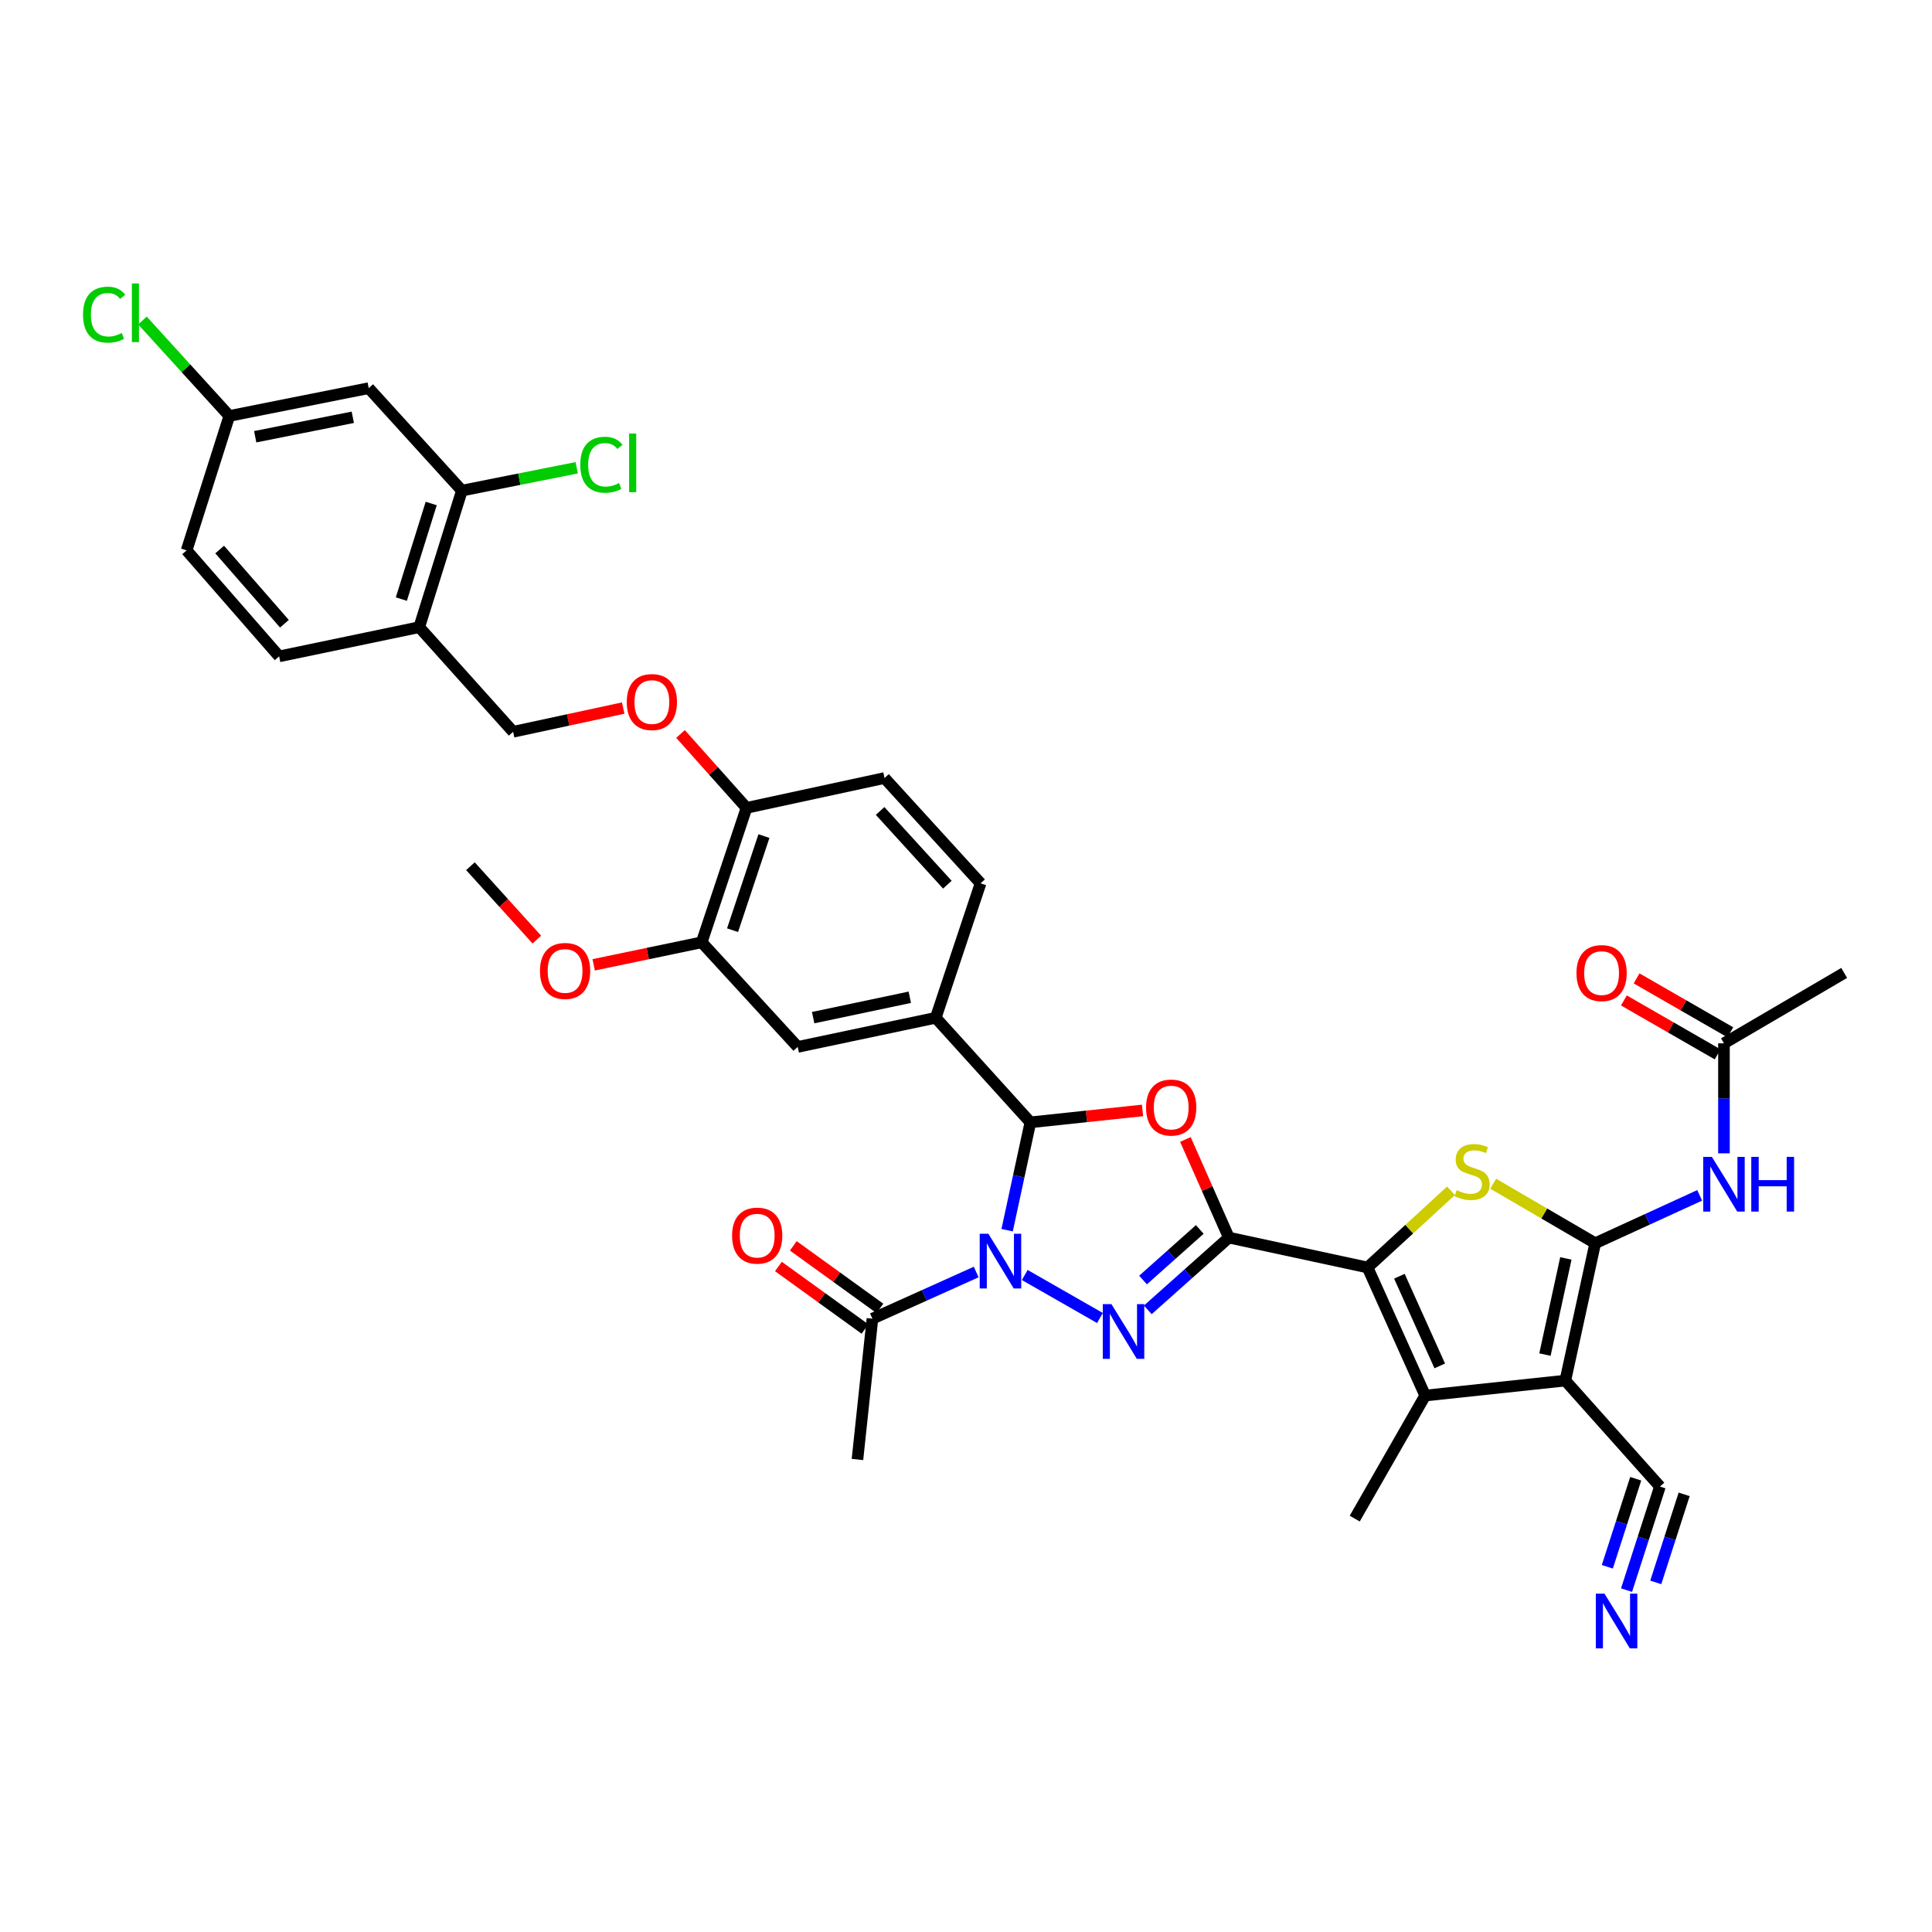 <?xml version='1.0' encoding='iso-8859-1'?>
<svg version='1.1' baseProfile='full'
              xmlns='http://www.w3.org/2000/svg'
                      xmlns:rdkit='http://www.rdkit.org/xml'
                      xmlns:xlink='http://www.w3.org/1999/xlink'
                  xml:space='preserve'
width='1000px' height='1000px' viewBox='0 0 1000 1000'>
<!-- END OF HEADER -->
<rect style='opacity:1.0;fill:#FFFFFF;stroke:none' width='1000' height='1000' x='0' y='0'> </rect>
<path class='bond-1' d='M 636.061,640.582 L 615.083,659.282' style='fill:none;fill-rule:evenodd;stroke:#000000;stroke-width:6px;stroke-linecap:butt;stroke-linejoin:miter;stroke-opacity:1' />
<path class='bond-1' d='M 615.083,659.282 L 594.106,677.982' style='fill:none;fill-rule:evenodd;stroke:#0000FF;stroke-width:6px;stroke-linecap:butt;stroke-linejoin:miter;stroke-opacity:1' />
<path class='bond-1' d='M 621.003,636.36 L 606.319,649.45' style='fill:none;fill-rule:evenodd;stroke:#000000;stroke-width:6px;stroke-linecap:butt;stroke-linejoin:miter;stroke-opacity:1' />
<path class='bond-1' d='M 606.319,649.45 L 591.635,662.54' style='fill:none;fill-rule:evenodd;stroke:#0000FF;stroke-width:6px;stroke-linecap:butt;stroke-linejoin:miter;stroke-opacity:1' />
<path class='bond-4' d='M 636.061,640.582 L 707.836,656.043' style='fill:none;fill-rule:evenodd;stroke:#000000;stroke-width:6px;stroke-linecap:butt;stroke-linejoin:miter;stroke-opacity:1' />
<path class='bond-5' d='M 636.061,640.582 L 624.811,615.184' style='fill:none;fill-rule:evenodd;stroke:#000000;stroke-width:6px;stroke-linecap:butt;stroke-linejoin:miter;stroke-opacity:1' />
<path class='bond-5' d='M 624.811,615.184 L 613.561,589.785' style='fill:none;fill-rule:evenodd;stroke:#FF0000;stroke-width:6px;stroke-linecap:butt;stroke-linejoin:miter;stroke-opacity:1' />
<path class='bond-0' d='M 530.41,659.936 L 569.327,682.197' style='fill:none;fill-rule:evenodd;stroke:#0000FF;stroke-width:6px;stroke-linecap:butt;stroke-linejoin:miter;stroke-opacity:1' />
<path class='bond-10' d='M 505.279,658.392 L 478.425,670.473' style='fill:none;fill-rule:evenodd;stroke:#0000FF;stroke-width:6px;stroke-linecap:butt;stroke-linejoin:miter;stroke-opacity:1' />
<path class='bond-10' d='M 478.425,670.473 L 451.57,682.554' style='fill:none;fill-rule:evenodd;stroke:#000000;stroke-width:6px;stroke-linecap:butt;stroke-linejoin:miter;stroke-opacity:1' />
<path class='bond-37' d='M 521.286,636.746 L 527.306,608.835' style='fill:none;fill-rule:evenodd;stroke:#0000FF;stroke-width:6px;stroke-linecap:butt;stroke-linejoin:miter;stroke-opacity:1' />
<path class='bond-37' d='M 527.306,608.835 L 533.326,580.924' style='fill:none;fill-rule:evenodd;stroke:#000000;stroke-width:6px;stroke-linecap:butt;stroke-linejoin:miter;stroke-opacity:1' />
<path class='bond-2' d='M 825.681,643.494 L 799.28,628.094' style='fill:none;fill-rule:evenodd;stroke:#000000;stroke-width:6px;stroke-linecap:butt;stroke-linejoin:miter;stroke-opacity:1' />
<path class='bond-2' d='M 799.28,628.094 L 772.879,612.695' style='fill:none;fill-rule:evenodd;stroke:#CCCC00;stroke-width:6px;stroke-linecap:butt;stroke-linejoin:miter;stroke-opacity:1' />
<path class='bond-9' d='M 825.681,643.494 L 852.714,631.104' style='fill:none;fill-rule:evenodd;stroke:#000000;stroke-width:6px;stroke-linecap:butt;stroke-linejoin:miter;stroke-opacity:1' />
<path class='bond-9' d='M 852.714,631.104 L 879.747,618.714' style='fill:none;fill-rule:evenodd;stroke:#0000FF;stroke-width:6px;stroke-linecap:butt;stroke-linejoin:miter;stroke-opacity:1' />
<path class='bond-38' d='M 825.681,643.494 L 810.212,714.589' style='fill:none;fill-rule:evenodd;stroke:#000000;stroke-width:6px;stroke-linecap:butt;stroke-linejoin:miter;stroke-opacity:1' />
<path class='bond-38' d='M 810.491,651.358 L 799.662,701.124' style='fill:none;fill-rule:evenodd;stroke:#000000;stroke-width:6px;stroke-linecap:butt;stroke-linejoin:miter;stroke-opacity:1' />
<path class='bond-3' d='M 810.212,714.589 L 737.676,722.338' style='fill:none;fill-rule:evenodd;stroke:#000000;stroke-width:6px;stroke-linecap:butt;stroke-linejoin:miter;stroke-opacity:1' />
<path class='bond-12' d='M 810.212,714.589 L 859.179,769.439' style='fill:none;fill-rule:evenodd;stroke:#000000;stroke-width:6px;stroke-linecap:butt;stroke-linejoin:miter;stroke-opacity:1' />
<path class='bond-6' d='M 707.836,656.043 L 729.437,636.198' style='fill:none;fill-rule:evenodd;stroke:#000000;stroke-width:6px;stroke-linecap:butt;stroke-linejoin:miter;stroke-opacity:1' />
<path class='bond-6' d='M 729.437,636.198 L 751.037,616.353' style='fill:none;fill-rule:evenodd;stroke:#CCCC00;stroke-width:6px;stroke-linecap:butt;stroke-linejoin:miter;stroke-opacity:1' />
<path class='bond-8' d='M 707.836,656.043 L 737.676,722.338' style='fill:none;fill-rule:evenodd;stroke:#000000;stroke-width:6px;stroke-linecap:butt;stroke-linejoin:miter;stroke-opacity:1' />
<path class='bond-8' d='M 724.323,660.581 L 745.211,706.988' style='fill:none;fill-rule:evenodd;stroke:#000000;stroke-width:6px;stroke-linecap:butt;stroke-linejoin:miter;stroke-opacity:1' />
<path class='bond-7' d='M 591.374,574.758 L 562.35,577.841' style='fill:none;fill-rule:evenodd;stroke:#FF0000;stroke-width:6px;stroke-linecap:butt;stroke-linejoin:miter;stroke-opacity:1' />
<path class='bond-7' d='M 562.35,577.841 L 533.326,580.924' style='fill:none;fill-rule:evenodd;stroke:#000000;stroke-width:6px;stroke-linecap:butt;stroke-linejoin:miter;stroke-opacity:1' />
<path class='bond-11' d='M 533.326,580.924 L 484.337,526.806' style='fill:none;fill-rule:evenodd;stroke:#000000;stroke-width:6px;stroke-linecap:butt;stroke-linejoin:miter;stroke-opacity:1' />
<path class='bond-30' d='M 737.676,722.338 L 701.207,786.02' style='fill:none;fill-rule:evenodd;stroke:#000000;stroke-width:6px;stroke-linecap:butt;stroke-linejoin:miter;stroke-opacity:1' />
<path class='bond-17' d='M 892.319,596.969 L 892.319,568.498' style='fill:none;fill-rule:evenodd;stroke:#0000FF;stroke-width:6px;stroke-linecap:butt;stroke-linejoin:miter;stroke-opacity:1' />
<path class='bond-17' d='M 892.319,568.498 L 892.319,540.028' style='fill:none;fill-rule:evenodd;stroke:#000000;stroke-width:6px;stroke-linecap:butt;stroke-linejoin:miter;stroke-opacity:1' />
<path class='bond-24' d='M 455.426,677.215 L 433.02,661.035' style='fill:none;fill-rule:evenodd;stroke:#000000;stroke-width:6px;stroke-linecap:butt;stroke-linejoin:miter;stroke-opacity:1' />
<path class='bond-24' d='M 433.02,661.035 L 410.615,644.854' style='fill:none;fill-rule:evenodd;stroke:#FF0000;stroke-width:6px;stroke-linecap:butt;stroke-linejoin:miter;stroke-opacity:1' />
<path class='bond-24' d='M 447.715,687.893 L 425.309,671.712' style='fill:none;fill-rule:evenodd;stroke:#000000;stroke-width:6px;stroke-linecap:butt;stroke-linejoin:miter;stroke-opacity:1' />
<path class='bond-24' d='M 425.309,671.712 L 402.904,655.532' style='fill:none;fill-rule:evenodd;stroke:#FF0000;stroke-width:6px;stroke-linecap:butt;stroke-linejoin:miter;stroke-opacity:1' />
<path class='bond-34' d='M 451.57,682.554 L 443.814,755.434' style='fill:none;fill-rule:evenodd;stroke:#000000;stroke-width:6px;stroke-linecap:butt;stroke-linejoin:miter;stroke-opacity:1' />
<path class='bond-16' d='M 484.337,526.806 L 412.899,541.879' style='fill:none;fill-rule:evenodd;stroke:#000000;stroke-width:6px;stroke-linecap:butt;stroke-linejoin:miter;stroke-opacity:1' />
<path class='bond-16' d='M 470.902,516.179 L 420.895,526.731' style='fill:none;fill-rule:evenodd;stroke:#000000;stroke-width:6px;stroke-linecap:butt;stroke-linejoin:miter;stroke-opacity:1' />
<path class='bond-23' d='M 484.337,526.806 L 507.54,457.211' style='fill:none;fill-rule:evenodd;stroke:#000000;stroke-width:6px;stroke-linecap:butt;stroke-linejoin:miter;stroke-opacity:1' />
<path class='bond-13' d='M 859.179,769.439 L 850.536,796.242' style='fill:none;fill-rule:evenodd;stroke:#000000;stroke-width:6px;stroke-linecap:butt;stroke-linejoin:miter;stroke-opacity:1' />
<path class='bond-13' d='M 850.536,796.242 L 841.893,823.046' style='fill:none;fill-rule:evenodd;stroke:#0000FF;stroke-width:6px;stroke-linecap:butt;stroke-linejoin:miter;stroke-opacity:1' />
<path class='bond-13' d='M 846.644,765.397 L 839.297,788.18' style='fill:none;fill-rule:evenodd;stroke:#000000;stroke-width:6px;stroke-linecap:butt;stroke-linejoin:miter;stroke-opacity:1' />
<path class='bond-13' d='M 839.297,788.18 L 831.95,810.962' style='fill:none;fill-rule:evenodd;stroke:#0000FF;stroke-width:6px;stroke-linecap:butt;stroke-linejoin:miter;stroke-opacity:1' />
<path class='bond-13' d='M 871.715,773.481 L 864.368,796.264' style='fill:none;fill-rule:evenodd;stroke:#000000;stroke-width:6px;stroke-linecap:butt;stroke-linejoin:miter;stroke-opacity:1' />
<path class='bond-13' d='M 864.368,796.264 L 857.021,819.047' style='fill:none;fill-rule:evenodd;stroke:#0000FF;stroke-width:6px;stroke-linecap:butt;stroke-linejoin:miter;stroke-opacity:1' />
<path class='bond-14' d='M 239.077,253.937 L 216.993,324.622' style='fill:none;fill-rule:evenodd;stroke:#000000;stroke-width:6px;stroke-linecap:butt;stroke-linejoin:miter;stroke-opacity:1' />
<path class='bond-14' d='M 223.192,260.612 L 207.734,310.091' style='fill:none;fill-rule:evenodd;stroke:#000000;stroke-width:6px;stroke-linecap:butt;stroke-linejoin:miter;stroke-opacity:1' />
<path class='bond-19' d='M 239.077,253.937 L 190.856,200.909' style='fill:none;fill-rule:evenodd;stroke:#000000;stroke-width:6px;stroke-linecap:butt;stroke-linejoin:miter;stroke-opacity:1' />
<path class='bond-29' d='M 239.077,253.937 L 268.793,248.024' style='fill:none;fill-rule:evenodd;stroke:#000000;stroke-width:6px;stroke-linecap:butt;stroke-linejoin:miter;stroke-opacity:1' />
<path class='bond-29' d='M 268.793,248.024 L 298.509,242.112' style='fill:none;fill-rule:evenodd;stroke:#00CC00;stroke-width:6px;stroke-linecap:butt;stroke-linejoin:miter;stroke-opacity:1' />
<path class='bond-15' d='M 216.993,324.622 L 265.594,378.77' style='fill:none;fill-rule:evenodd;stroke:#000000;stroke-width:6px;stroke-linecap:butt;stroke-linejoin:miter;stroke-opacity:1' />
<path class='bond-26' d='M 216.993,324.622 L 144.479,339.739' style='fill:none;fill-rule:evenodd;stroke:#000000;stroke-width:6px;stroke-linecap:butt;stroke-linejoin:miter;stroke-opacity:1' />
<path class='bond-18' d='M 412.899,541.879 L 363.192,487.746' style='fill:none;fill-rule:evenodd;stroke:#000000;stroke-width:6px;stroke-linecap:butt;stroke-linejoin:miter;stroke-opacity:1' />
<path class='bond-25' d='M 895.603,534.32 L 871.348,520.365' style='fill:none;fill-rule:evenodd;stroke:#000000;stroke-width:6px;stroke-linecap:butt;stroke-linejoin:miter;stroke-opacity:1' />
<path class='bond-25' d='M 871.348,520.365 L 847.092,506.41' style='fill:none;fill-rule:evenodd;stroke:#FF0000;stroke-width:6px;stroke-linecap:butt;stroke-linejoin:miter;stroke-opacity:1' />
<path class='bond-25' d='M 889.035,545.736 L 864.779,531.781' style='fill:none;fill-rule:evenodd;stroke:#000000;stroke-width:6px;stroke-linecap:butt;stroke-linejoin:miter;stroke-opacity:1' />
<path class='bond-25' d='M 864.779,531.781 L 840.524,517.826' style='fill:none;fill-rule:evenodd;stroke:#FF0000;stroke-width:6px;stroke-linecap:butt;stroke-linejoin:miter;stroke-opacity:1' />
<path class='bond-35' d='M 892.319,540.028 L 954.545,503.588' style='fill:none;fill-rule:evenodd;stroke:#000000;stroke-width:6px;stroke-linecap:butt;stroke-linejoin:miter;stroke-opacity:1' />
<path class='bond-32' d='M 363.192,487.746 L 335.242,493.571' style='fill:none;fill-rule:evenodd;stroke:#000000;stroke-width:6px;stroke-linecap:butt;stroke-linejoin:miter;stroke-opacity:1' />
<path class='bond-32' d='M 335.242,493.571 L 307.291,499.397' style='fill:none;fill-rule:evenodd;stroke:#FF0000;stroke-width:6px;stroke-linecap:butt;stroke-linejoin:miter;stroke-opacity:1' />
<path class='bond-39' d='M 363.192,487.746 L 386.395,418.151' style='fill:none;fill-rule:evenodd;stroke:#000000;stroke-width:6px;stroke-linecap:butt;stroke-linejoin:miter;stroke-opacity:1' />
<path class='bond-39' d='M 379.168,481.473 L 395.41,432.756' style='fill:none;fill-rule:evenodd;stroke:#000000;stroke-width:6px;stroke-linecap:butt;stroke-linejoin:miter;stroke-opacity:1' />
<path class='bond-40' d='M 190.856,200.909 L 118.693,215.294' style='fill:none;fill-rule:evenodd;stroke:#000000;stroke-width:6px;stroke-linecap:butt;stroke-linejoin:miter;stroke-opacity:1' />
<path class='bond-40' d='M 182.606,215.983 L 132.092,226.053' style='fill:none;fill-rule:evenodd;stroke:#000000;stroke-width:6px;stroke-linecap:butt;stroke-linejoin:miter;stroke-opacity:1' />
<path class='bond-20' d='M 386.395,418.151 L 457.827,402.704' style='fill:none;fill-rule:evenodd;stroke:#000000;stroke-width:6px;stroke-linecap:butt;stroke-linejoin:miter;stroke-opacity:1' />
<path class='bond-21' d='M 386.395,418.151 L 369.313,399.025' style='fill:none;fill-rule:evenodd;stroke:#000000;stroke-width:6px;stroke-linecap:butt;stroke-linejoin:miter;stroke-opacity:1' />
<path class='bond-21' d='M 369.313,399.025 L 352.231,379.899' style='fill:none;fill-rule:evenodd;stroke:#FF0000;stroke-width:6px;stroke-linecap:butt;stroke-linejoin:miter;stroke-opacity:1' />
<path class='bond-22' d='M 322.57,366.497 L 294.082,372.633' style='fill:none;fill-rule:evenodd;stroke:#FF0000;stroke-width:6px;stroke-linecap:butt;stroke-linejoin:miter;stroke-opacity:1' />
<path class='bond-22' d='M 294.082,372.633 L 265.594,378.77' style='fill:none;fill-rule:evenodd;stroke:#000000;stroke-width:6px;stroke-linecap:butt;stroke-linejoin:miter;stroke-opacity:1' />
<path class='bond-27' d='M 507.54,457.211 L 457.827,402.704' style='fill:none;fill-rule:evenodd;stroke:#000000;stroke-width:6px;stroke-linecap:butt;stroke-linejoin:miter;stroke-opacity:1' />
<path class='bond-27' d='M 490.352,457.911 L 455.552,419.756' style='fill:none;fill-rule:evenodd;stroke:#000000;stroke-width:6px;stroke-linecap:butt;stroke-linejoin:miter;stroke-opacity:1' />
<path class='bond-31' d='M 144.479,339.739 L 96.595,284.874' style='fill:none;fill-rule:evenodd;stroke:#000000;stroke-width:6px;stroke-linecap:butt;stroke-linejoin:miter;stroke-opacity:1' />
<path class='bond-31' d='M 147.219,322.849 L 113.701,284.443' style='fill:none;fill-rule:evenodd;stroke:#000000;stroke-width:6px;stroke-linecap:butt;stroke-linejoin:miter;stroke-opacity:1' />
<path class='bond-28' d='M 118.693,215.294 L 96.595,284.874' style='fill:none;fill-rule:evenodd;stroke:#000000;stroke-width:6px;stroke-linecap:butt;stroke-linejoin:miter;stroke-opacity:1' />
<path class='bond-33' d='M 118.693,215.294 L 96.215,190.596' style='fill:none;fill-rule:evenodd;stroke:#000000;stroke-width:6px;stroke-linecap:butt;stroke-linejoin:miter;stroke-opacity:1' />
<path class='bond-33' d='M 96.215,190.596 L 73.737,165.898' style='fill:none;fill-rule:evenodd;stroke:#00CC00;stroke-width:6px;stroke-linecap:butt;stroke-linejoin:miter;stroke-opacity:1' />
<path class='bond-36' d='M 277.874,486.338 L 260.685,467.344' style='fill:none;fill-rule:evenodd;stroke:#FF0000;stroke-width:6px;stroke-linecap:butt;stroke-linejoin:miter;stroke-opacity:1' />
<path class='bond-36' d='M 260.685,467.344 L 243.496,448.35' style='fill:none;fill-rule:evenodd;stroke:#000000;stroke-width:6px;stroke-linecap:butt;stroke-linejoin:miter;stroke-opacity:1' />
<path  class='atom-1' d='M 511.576 638.583
L 520.856 653.583
Q 521.776 655.063, 523.256 657.743
Q 524.736 660.423, 524.816 660.583
L 524.816 638.583
L 528.576 638.583
L 528.576 666.903
L 524.696 666.903
L 514.736 650.503
Q 513.576 648.583, 512.336 646.383
Q 511.136 644.183, 510.776 643.503
L 510.776 666.903
L 507.096 666.903
L 507.096 638.583
L 511.576 638.583
' fill='#0000FF'/>
<path  class='atom-2' d='M 575.28 675.023
L 584.56 690.023
Q 585.48 691.503, 586.96 694.183
Q 588.44 696.863, 588.52 697.023
L 588.52 675.023
L 592.28 675.023
L 592.28 703.343
L 588.4 703.343
L 578.44 686.943
Q 577.28 685.023, 576.04 682.823
Q 574.84 680.623, 574.48 679.943
L 574.48 703.343
L 570.8 703.343
L 570.8 675.023
L 575.28 675.023
' fill='#0000FF'/>
<path  class='atom-6' d='M 593.206 573.262
Q 593.206 566.462, 596.566 562.662
Q 599.926 558.862, 606.206 558.862
Q 612.486 558.862, 615.846 562.662
Q 619.206 566.462, 619.206 573.262
Q 619.206 580.142, 615.806 584.062
Q 612.406 587.942, 606.206 587.942
Q 599.966 587.942, 596.566 584.062
Q 593.206 580.182, 593.206 573.262
M 606.206 584.742
Q 610.526 584.742, 612.846 581.862
Q 615.206 578.942, 615.206 573.262
Q 615.206 567.702, 612.846 564.902
Q 610.526 562.062, 606.206 562.062
Q 601.886 562.062, 599.526 564.862
Q 597.206 567.662, 597.206 573.262
Q 597.206 578.982, 599.526 581.862
Q 601.886 584.742, 606.206 584.742
' fill='#FF0000'/>
<path  class='atom-7' d='M 753.955 616.042
Q 754.275 616.162, 755.595 616.722
Q 756.915 617.282, 758.355 617.642
Q 759.835 617.962, 761.275 617.962
Q 763.955 617.962, 765.515 616.682
Q 767.075 615.362, 767.075 613.082
Q 767.075 611.522, 766.275 610.562
Q 765.515 609.602, 764.315 609.082
Q 763.115 608.562, 761.115 607.962
Q 758.595 607.202, 757.075 606.482
Q 755.595 605.762, 754.515 604.242
Q 753.475 602.722, 753.475 600.162
Q 753.475 596.602, 755.875 594.402
Q 758.315 592.202, 763.115 592.202
Q 766.395 592.202, 770.115 593.762
L 769.195 596.842
Q 765.795 595.442, 763.235 595.442
Q 760.475 595.442, 758.955 596.602
Q 757.435 597.722, 757.475 599.682
Q 757.475 601.202, 758.235 602.122
Q 759.035 603.042, 760.155 603.562
Q 761.315 604.082, 763.235 604.682
Q 765.795 605.482, 767.315 606.282
Q 768.835 607.082, 769.915 608.722
Q 771.035 610.322, 771.035 613.082
Q 771.035 617.002, 768.395 619.122
Q 765.795 621.202, 761.435 621.202
Q 758.915 621.202, 756.995 620.642
Q 755.115 620.122, 752.875 619.202
L 753.955 616.042
' fill='#CCCC00'/>
<path  class='atom-10' d='M 886.059 598.792
L 895.339 613.792
Q 896.259 615.272, 897.739 617.952
Q 899.219 620.632, 899.299 620.792
L 899.299 598.792
L 903.059 598.792
L 903.059 627.112
L 899.179 627.112
L 889.219 610.712
Q 888.059 608.792, 886.819 606.592
Q 885.619 604.392, 885.259 603.712
L 885.259 627.112
L 881.579 627.112
L 881.579 598.792
L 886.059 598.792
' fill='#0000FF'/>
<path  class='atom-10' d='M 906.459 598.792
L 910.299 598.792
L 910.299 610.832
L 924.779 610.832
L 924.779 598.792
L 928.619 598.792
L 928.619 627.112
L 924.779 627.112
L 924.779 614.032
L 910.299 614.032
L 910.299 627.112
L 906.459 627.112
L 906.459 598.792
' fill='#0000FF'/>
<path  class='atom-14' d='M 830.477 824.874
L 839.757 839.874
Q 840.677 841.354, 842.157 844.034
Q 843.637 846.714, 843.717 846.874
L 843.717 824.874
L 847.477 824.874
L 847.477 853.194
L 843.597 853.194
L 833.637 836.794
Q 832.477 834.874, 831.237 832.674
Q 830.037 830.474, 829.677 829.794
L 829.677 853.194
L 825.997 853.194
L 825.997 824.874
L 830.477 824.874
' fill='#0000FF'/>
<path  class='atom-22' d='M 324.406 363.381
Q 324.406 356.581, 327.766 352.781
Q 331.126 348.981, 337.406 348.981
Q 343.686 348.981, 347.046 352.781
Q 350.406 356.581, 350.406 363.381
Q 350.406 370.261, 347.006 374.181
Q 343.606 378.061, 337.406 378.061
Q 331.166 378.061, 327.766 374.181
Q 324.406 370.301, 324.406 363.381
M 337.406 374.861
Q 341.726 374.861, 344.046 371.981
Q 346.406 369.061, 346.406 363.381
Q 346.406 357.821, 344.046 355.021
Q 341.726 352.181, 337.406 352.181
Q 333.086 352.181, 330.726 354.981
Q 328.406 357.781, 328.406 363.381
Q 328.406 369.101, 330.726 371.981
Q 333.086 374.861, 337.406 374.861
' fill='#FF0000'/>
<path  class='atom-25' d='M 378.92 639.557
Q 378.92 632.757, 382.28 628.957
Q 385.64 625.157, 391.92 625.157
Q 398.2 625.157, 401.56 628.957
Q 404.92 632.757, 404.92 639.557
Q 404.92 646.437, 401.52 650.357
Q 398.12 654.237, 391.92 654.237
Q 385.68 654.237, 382.28 650.357
Q 378.92 646.477, 378.92 639.557
M 391.92 651.037
Q 396.24 651.037, 398.56 648.157
Q 400.92 645.237, 400.92 639.557
Q 400.92 633.997, 398.56 631.197
Q 396.24 628.357, 391.92 628.357
Q 387.6 628.357, 385.24 631.157
Q 382.92 633.957, 382.92 639.557
Q 382.92 645.277, 385.24 648.157
Q 387.6 651.037, 391.92 651.037
' fill='#FF0000'/>
<path  class='atom-26' d='M 815.981 503.668
Q 815.981 496.868, 819.341 493.068
Q 822.701 489.268, 828.981 489.268
Q 835.261 489.268, 838.621 493.068
Q 841.981 496.868, 841.981 503.668
Q 841.981 510.548, 838.581 514.468
Q 835.181 518.348, 828.981 518.348
Q 822.741 518.348, 819.341 514.468
Q 815.981 510.588, 815.981 503.668
M 828.981 515.148
Q 833.301 515.148, 835.621 512.268
Q 837.981 509.348, 837.981 503.668
Q 837.981 498.108, 835.621 495.308
Q 833.301 492.468, 828.981 492.468
Q 824.661 492.468, 822.301 495.268
Q 819.981 498.068, 819.981 503.668
Q 819.981 509.388, 822.301 512.268
Q 824.661 515.148, 828.981 515.148
' fill='#FF0000'/>
<path  class='atom-30' d='M 300.349 240.553
Q 300.349 233.513, 303.629 229.833
Q 306.949 226.113, 313.229 226.113
Q 319.069 226.113, 322.189 230.233
L 319.549 232.393
Q 317.269 229.393, 313.229 229.393
Q 308.949 229.393, 306.669 232.273
Q 304.429 235.113, 304.429 240.553
Q 304.429 246.153, 306.749 249.033
Q 309.109 251.913, 313.669 251.913
Q 316.789 251.913, 320.429 250.033
L 321.549 253.033
Q 320.069 253.993, 317.829 254.553
Q 315.589 255.113, 313.109 255.113
Q 306.949 255.113, 303.629 251.353
Q 300.349 247.593, 300.349 240.553
' fill='#00CC00'/>
<path  class='atom-30' d='M 325.629 224.393
L 329.309 224.393
L 329.309 254.753
L 325.629 254.753
L 325.629 224.393
' fill='#00CC00'/>
<path  class='atom-33' d='M 279.485 502.563
Q 279.485 495.763, 282.845 491.963
Q 286.205 488.163, 292.485 488.163
Q 298.765 488.163, 302.125 491.963
Q 305.485 495.763, 305.485 502.563
Q 305.485 509.443, 302.085 513.363
Q 298.685 517.243, 292.485 517.243
Q 286.245 517.243, 282.845 513.363
Q 279.485 509.483, 279.485 502.563
M 292.485 514.043
Q 296.805 514.043, 299.125 511.163
Q 301.485 508.243, 301.485 502.563
Q 301.485 497.003, 299.125 494.203
Q 296.805 491.363, 292.485 491.363
Q 288.165 491.363, 285.805 494.163
Q 283.485 496.963, 283.485 502.563
Q 283.485 508.283, 285.805 511.163
Q 288.165 514.043, 292.485 514.043
' fill='#FF0000'/>
<path  class='atom-34' d='M 42.971 162.873
Q 42.971 155.833, 46.251 152.153
Q 49.571 148.433, 55.851 148.433
Q 61.691 148.433, 64.811 152.553
L 62.171 154.713
Q 59.891 151.713, 55.851 151.713
Q 51.571 151.713, 49.291 154.593
Q 47.051 157.433, 47.051 162.873
Q 47.051 168.473, 49.371 171.353
Q 51.731 174.233, 56.291 174.233
Q 59.411 174.233, 63.051 172.353
L 64.171 175.353
Q 62.691 176.313, 60.451 176.873
Q 58.211 177.433, 55.731 177.433
Q 49.571 177.433, 46.251 173.673
Q 42.971 169.913, 42.971 162.873
' fill='#00CC00'/>
<path  class='atom-34' d='M 68.251 146.713
L 71.931 146.713
L 71.931 177.073
L 68.251 177.073
L 68.251 146.713
' fill='#00CC00'/>
</svg>
